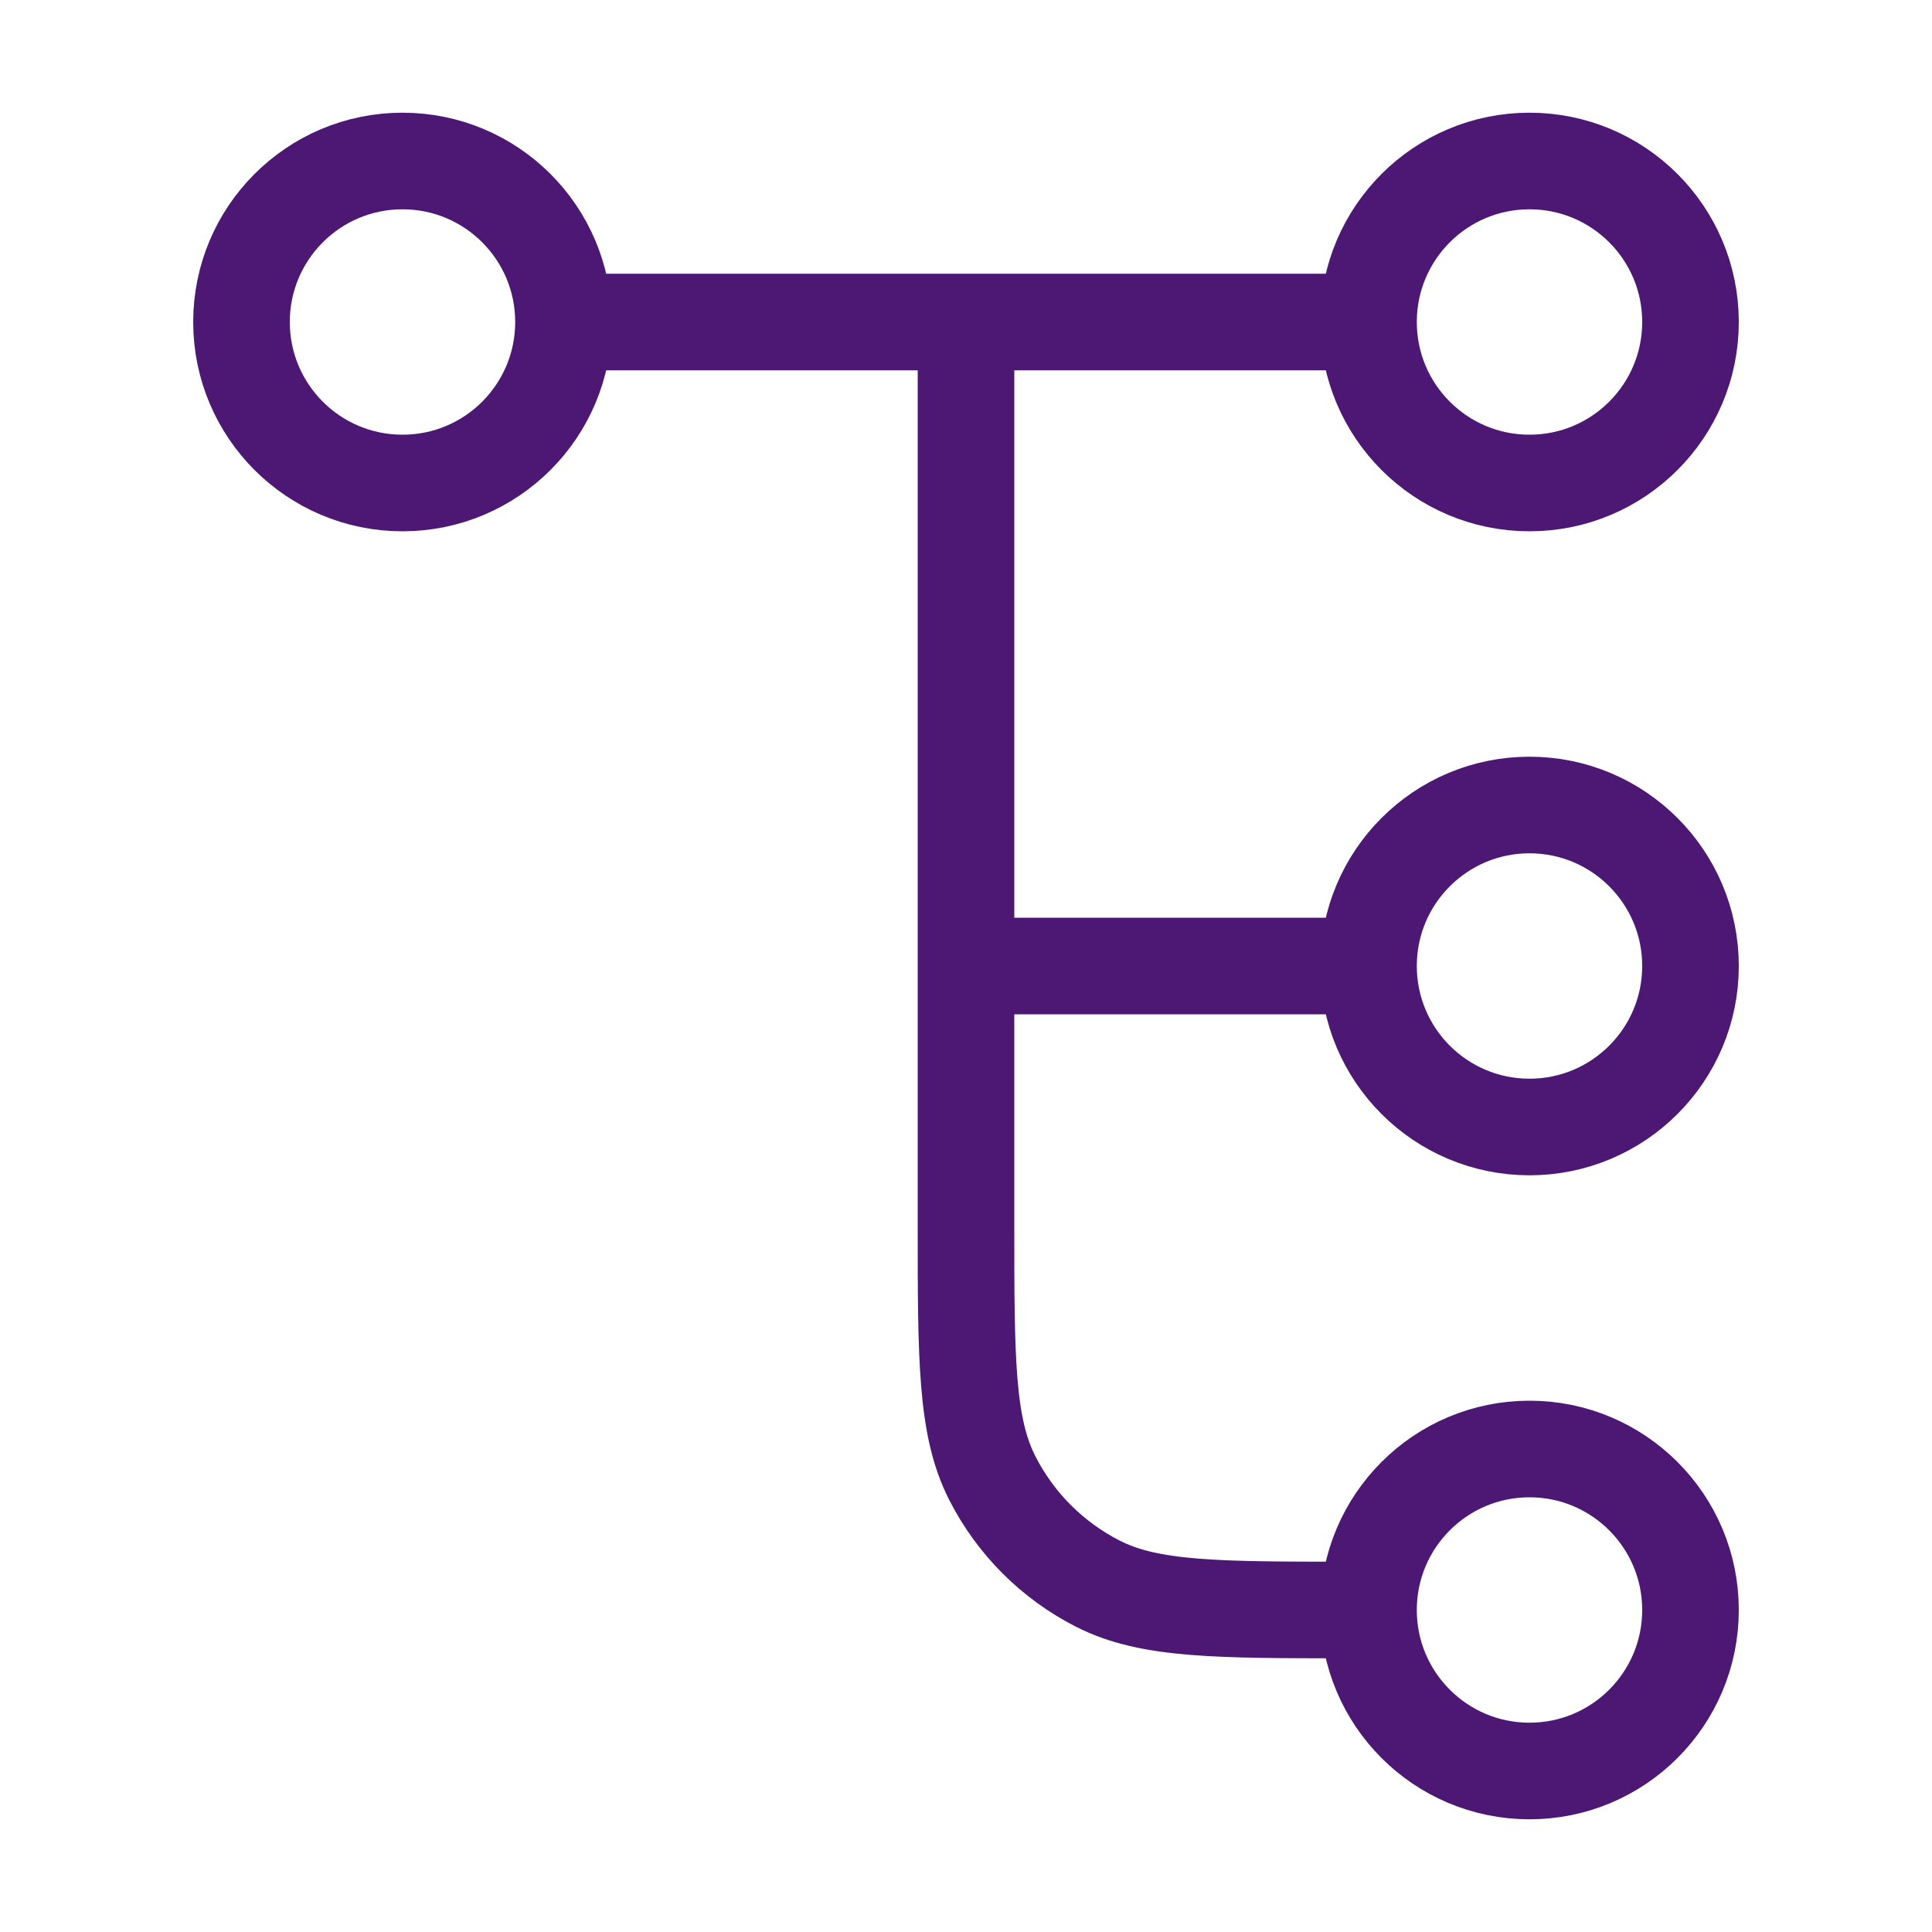 <svg width="120" height="120" viewBox="0 0 120 120" fill="none" xmlns="http://www.w3.org/2000/svg">
<path d="M60 20V76C60 84.401 60 88.601 61.635 91.81C63.073 94.632 65.368 96.927 68.19 98.365C71.399 100 75.599 100 84 100H85M85 100C85 105.523 89.477 110 95 110C100.523 110 105 105.523 105 100C105 94.477 100.523 90 95 90C89.477 90 85 94.477 85 100ZM35 20L85 20M35 20C35 25.523 30.523 30 25 30C19.477 30 15 25.523 15 20C15 14.477 19.477 10 25 10C30.523 10 35 14.477 35 20ZM85 20C85 25.523 89.477 30 95 30C100.523 30 105 25.523 105 20C105 14.477 100.523 10 95 10C89.477 10 85 14.477 85 20ZM60 60H85M85 60C85 65.523 89.477 70 95 70C100.523 70 105 65.523 105 60C105 54.477 100.523 50 95 50C89.477 50 85 54.477 85 60Z" stroke="#4D1774" stroke-width="6" stroke-linecap="round" stroke-linejoin="round"/>
</svg>
